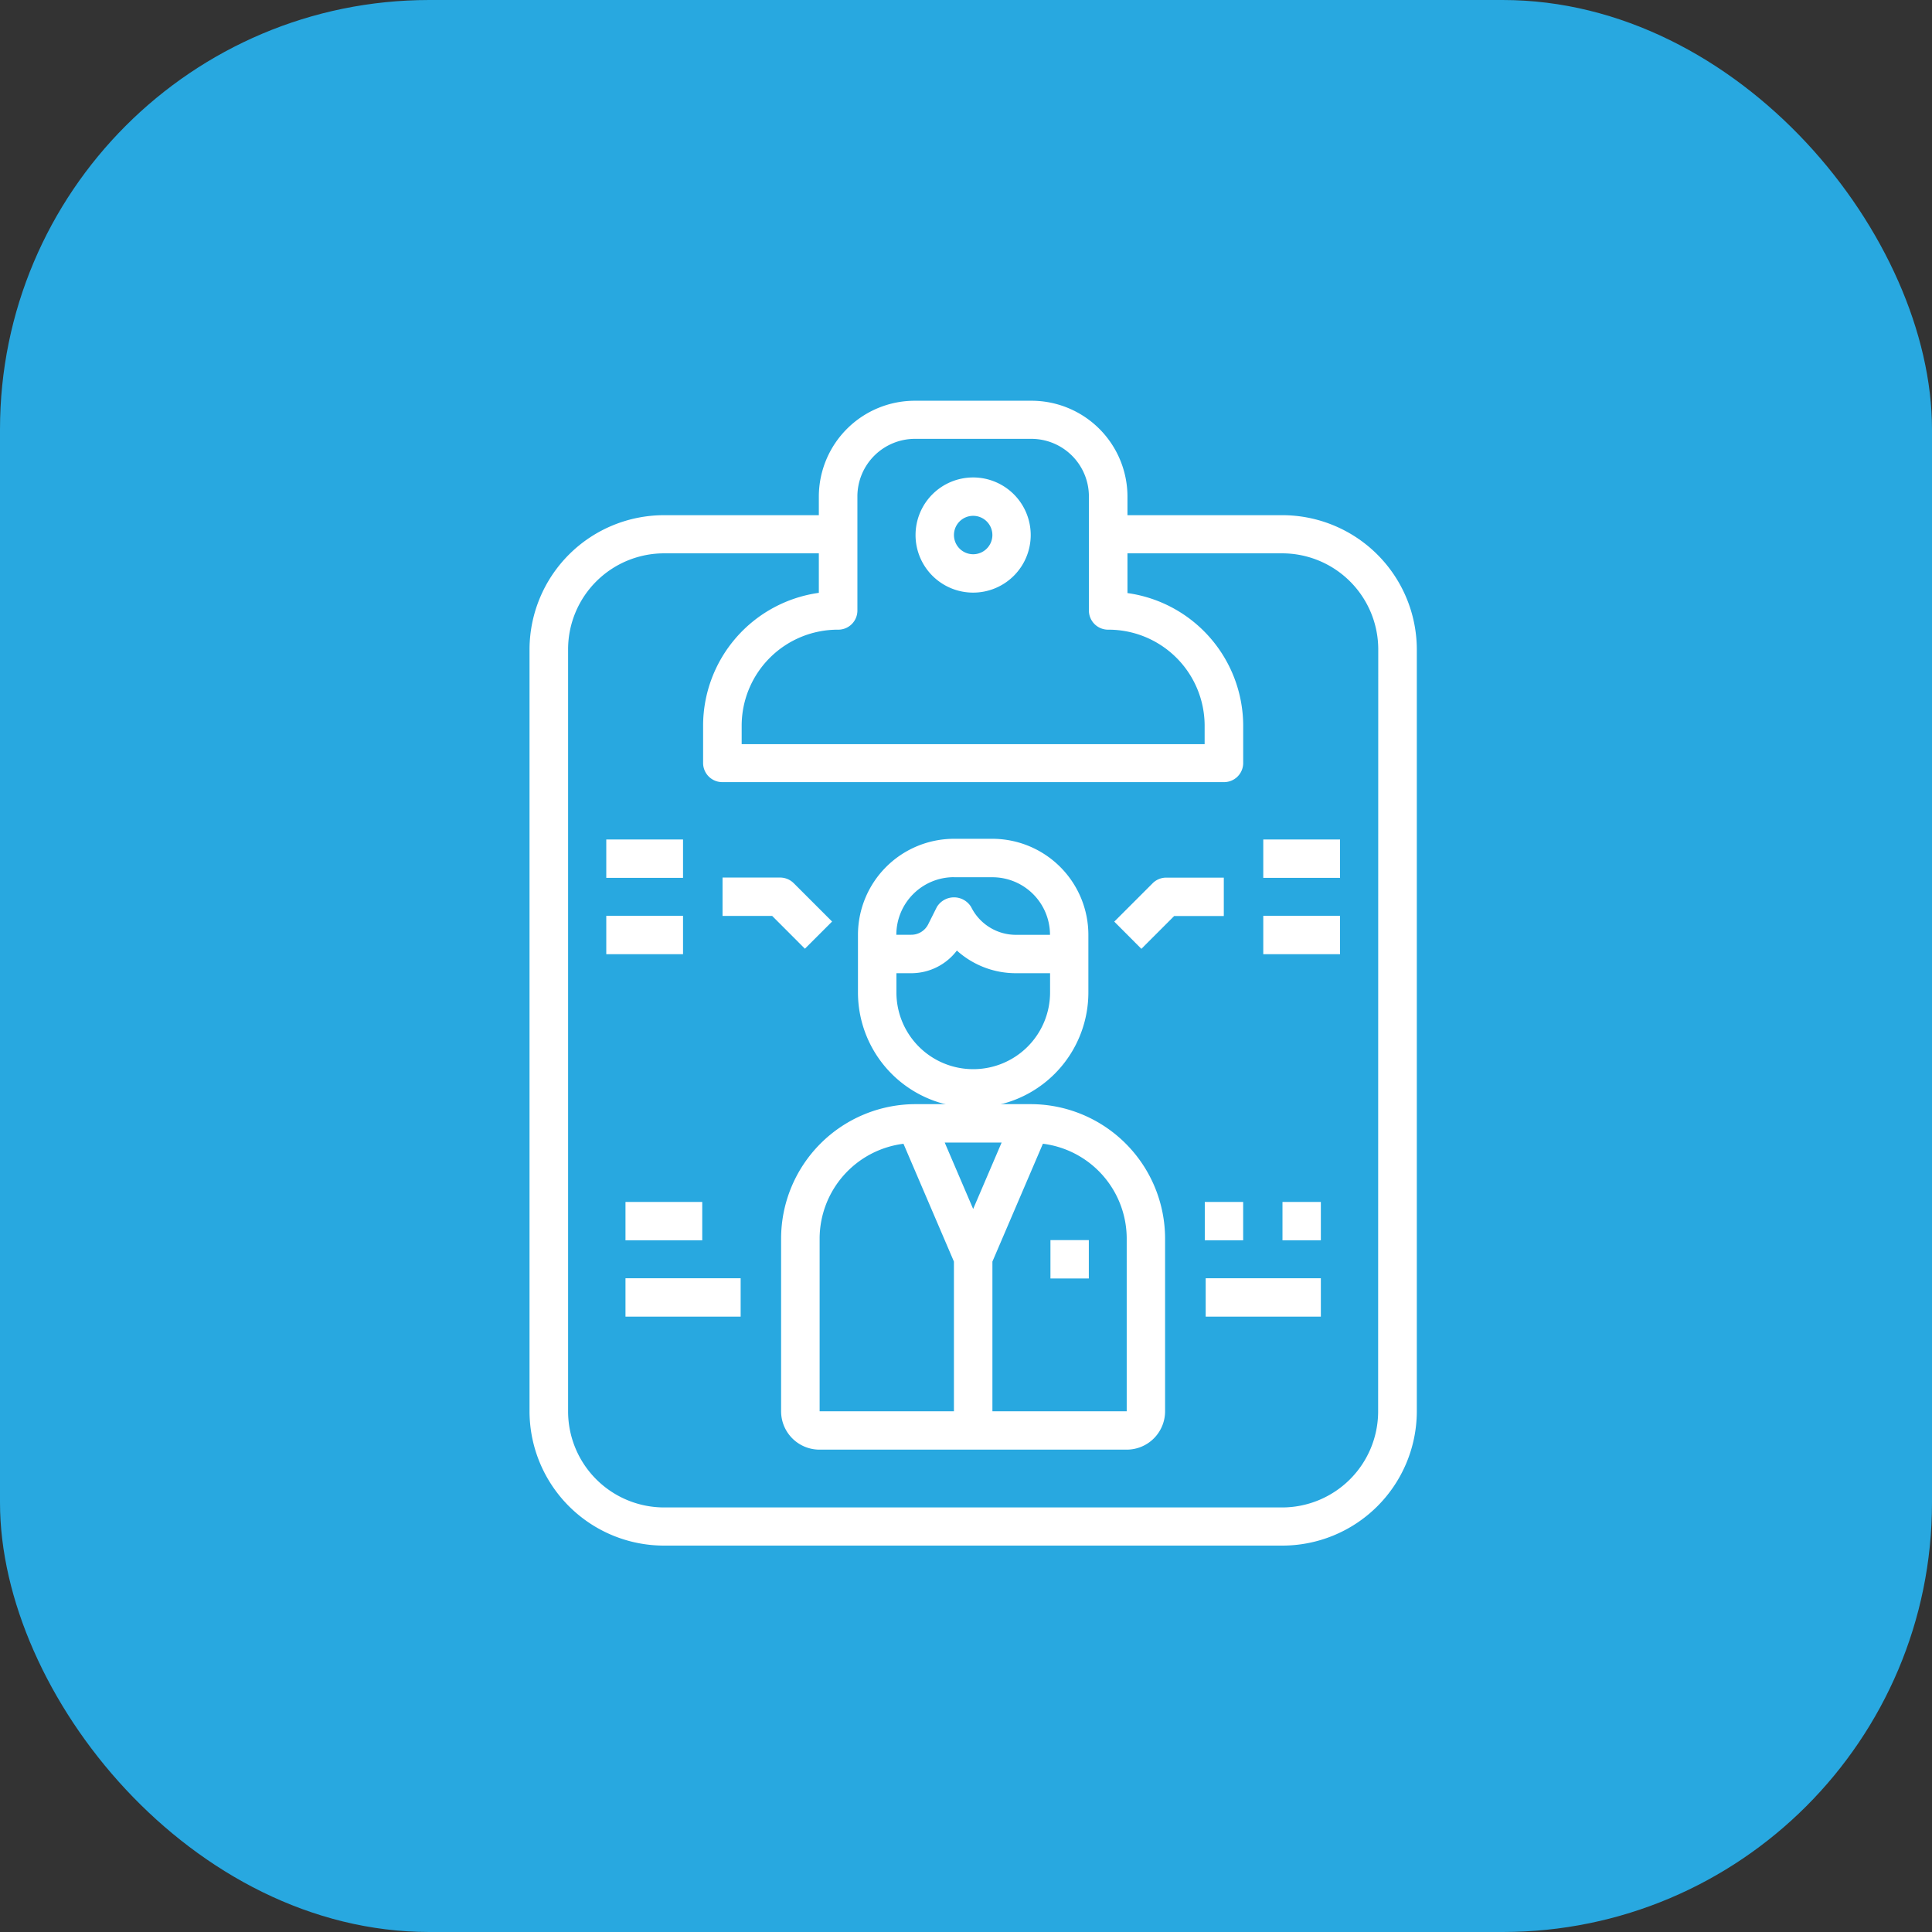 <svg id="Layer_1" data-name="Layer 1" xmlns="http://www.w3.org/2000/svg" viewBox="0 0 512 512"><rect x="0" y="0" width="512" height="512" fill="#333333" stroke="none"/><defs><style>.cls-1{fill:#28a8e0;}.cls-2{fill:#fff;}</style></defs><g id="Group_1330" data-name="Group 1330"><rect id="Rectangle_32-2" data-name="Rectangle 32-2" class="cls-1" width="512" height="512" rx="113.78"/><g id="Group_1331" data-name="Group 1331"><path id="Path_29149" data-name="Path 29149" class="cls-2" d="M339.69,136.53h-40.9v-5.06a25.44,25.44,0,0,0-25.56-25.27H242.56A25.44,25.44,0,0,0,217,131.47v5.06H176.11a35.66,35.66,0,0,0-35.78,35.4V374.2a35.65,35.65,0,0,0,35.78,35.4H339.69a35.65,35.65,0,0,0,35.78-35.4V171.93A35.66,35.66,0,0,0,339.69,136.53ZM227.22,161.81V131.47a15.26,15.26,0,0,1,15.34-15.17h30.67a15.26,15.26,0,0,1,15.34,15.17h0v30.34a5.08,5.08,0,0,0,5.11,5.06h0a25.47,25.47,0,0,1,25.56,25.29v5.05H196.55v-5.05a25.47,25.47,0,0,1,25.56-25.29,5.07,5.07,0,0,0,5.11-5.05Zm138,212.39a25.47,25.47,0,0,1-25.56,25.29H176.11a25.47,25.47,0,0,1-25.56-25.29V171.93a25.45,25.45,0,0,1,25.56-25.29H217v10.47a35.59,35.59,0,0,0-30.67,35v10.1a5.08,5.08,0,0,0,5.1,5.06H324.35a5.07,5.07,0,0,0,5.11-5h0v-10.1a35.57,35.57,0,0,0-30.67-35V146.64h40.9a25.47,25.47,0,0,1,25.56,25.29Z"/><path id="Path_29150" data-name="Path 29150" class="cls-2" d="M257.9,157.05a15.26,15.26,0,1,0-15.27-15.26A15.26,15.26,0,0,0,257.9,157.05Zm0-20.35a5.09,5.09,0,1,1-5.09,5.09,5.08,5.08,0,0,1,5.09-5.09Z"/><path id="Path_29151" data-name="Path 29151" class="cls-2" d="M288.43,263V247.72A25.47,25.47,0,0,0,263,222.29H252.81a25.47,25.47,0,0,0-25.44,25.43V263a30.53,30.53,0,0,0,61.06,0Zm-35.61-30.52H263a15.26,15.26,0,0,1,15.26,15.26h-9a13.24,13.24,0,0,1-11.89-7.36,5.31,5.31,0,0,0-9.1,0L246,244.91a5,5,0,0,1-4.55,2.81h-3.91a15.27,15.27,0,0,1,15.26-15.26Zm5.08,50.86A20.34,20.34,0,0,1,237.56,263v-5.09h3.88a15.18,15.18,0,0,0,12.14-6,23.32,23.32,0,0,0,15.7,6h9V263a20.34,20.34,0,0,1-20.35,20.34Z"/><path id="Path_29152" data-name="Path 29152" class="cls-2" d="M273.16,292.61H242.64A35.66,35.66,0,0,0,207,328.22V374a10.17,10.17,0,0,0,10.17,10.17h81.37A10.17,10.17,0,0,0,308.76,374h0V328.22A35.66,35.66,0,0,0,273.16,292.61Zm-7.72,10.18-7.54,17.6-7.54-17.6Zm-48.23,25.43a25.39,25.39,0,0,1,22.22-25.11l13.37,31.22V374H217.21ZM298.59,374H263V334.33l13.38-31.23a25.37,25.37,0,0,1,22.21,25.13Z"/><rect id="Rectangle_33" data-name="Rectangle 33" class="cls-2" x="278.38" y="328.64" width="10.17" height="10.17"/><path id="Path_29153" data-name="Path 29153" class="cls-2" d="M324.32,232.58H309.05a5.1,5.1,0,0,0-3.59,1.49l-10.17,10.17,7.19,7.21,8.68-8.69h13.16Z"/><rect id="Rectangle_34" data-name="Rectangle 34" class="cls-2" x="319.52" y="338.75" width="30.52" height="10.17"/><rect id="Rectangle_35" data-name="Rectangle 35" class="cls-2" x="334.78" y="222.47" width="20.34" height="10.17"/><rect id="Rectangle_36" data-name="Rectangle 36" class="cls-2" x="334.78" y="242.7" width="20.34" height="10.17"/><rect id="Rectangle_37" data-name="Rectangle 37" class="cls-2" x="319.28" y="318.53" width="10.17" height="10.17"/><rect id="Rectangle_38" data-name="Rectangle 38" class="cls-2" x="339.87" y="318.53" width="10.17" height="10.17"/><path id="Path_29154" data-name="Path 29154" class="cls-2" d="M220.51,244.22l-10.17-10.17a5.12,5.12,0,0,0-3.6-1.49H191.48v10.17h13.15l8.68,8.69Z"/><rect id="Rectangle_39" data-name="Rectangle 39" class="cls-2" x="165.76" y="338.75" width="30.52" height="10.17"/><rect id="Rectangle_40" data-name="Rectangle 40" class="cls-2" x="160.67" y="222.47" width="20.34" height="10.17"/><rect id="Rectangle_41" data-name="Rectangle 41" class="cls-2" x="160.67" y="242.7" width="20.34" height="10.17"/><rect id="Rectangle_42" data-name="Rectangle 42" class="cls-2" x="165.76" y="318.53" width="20.34" height="10.17"/></g></g></svg>